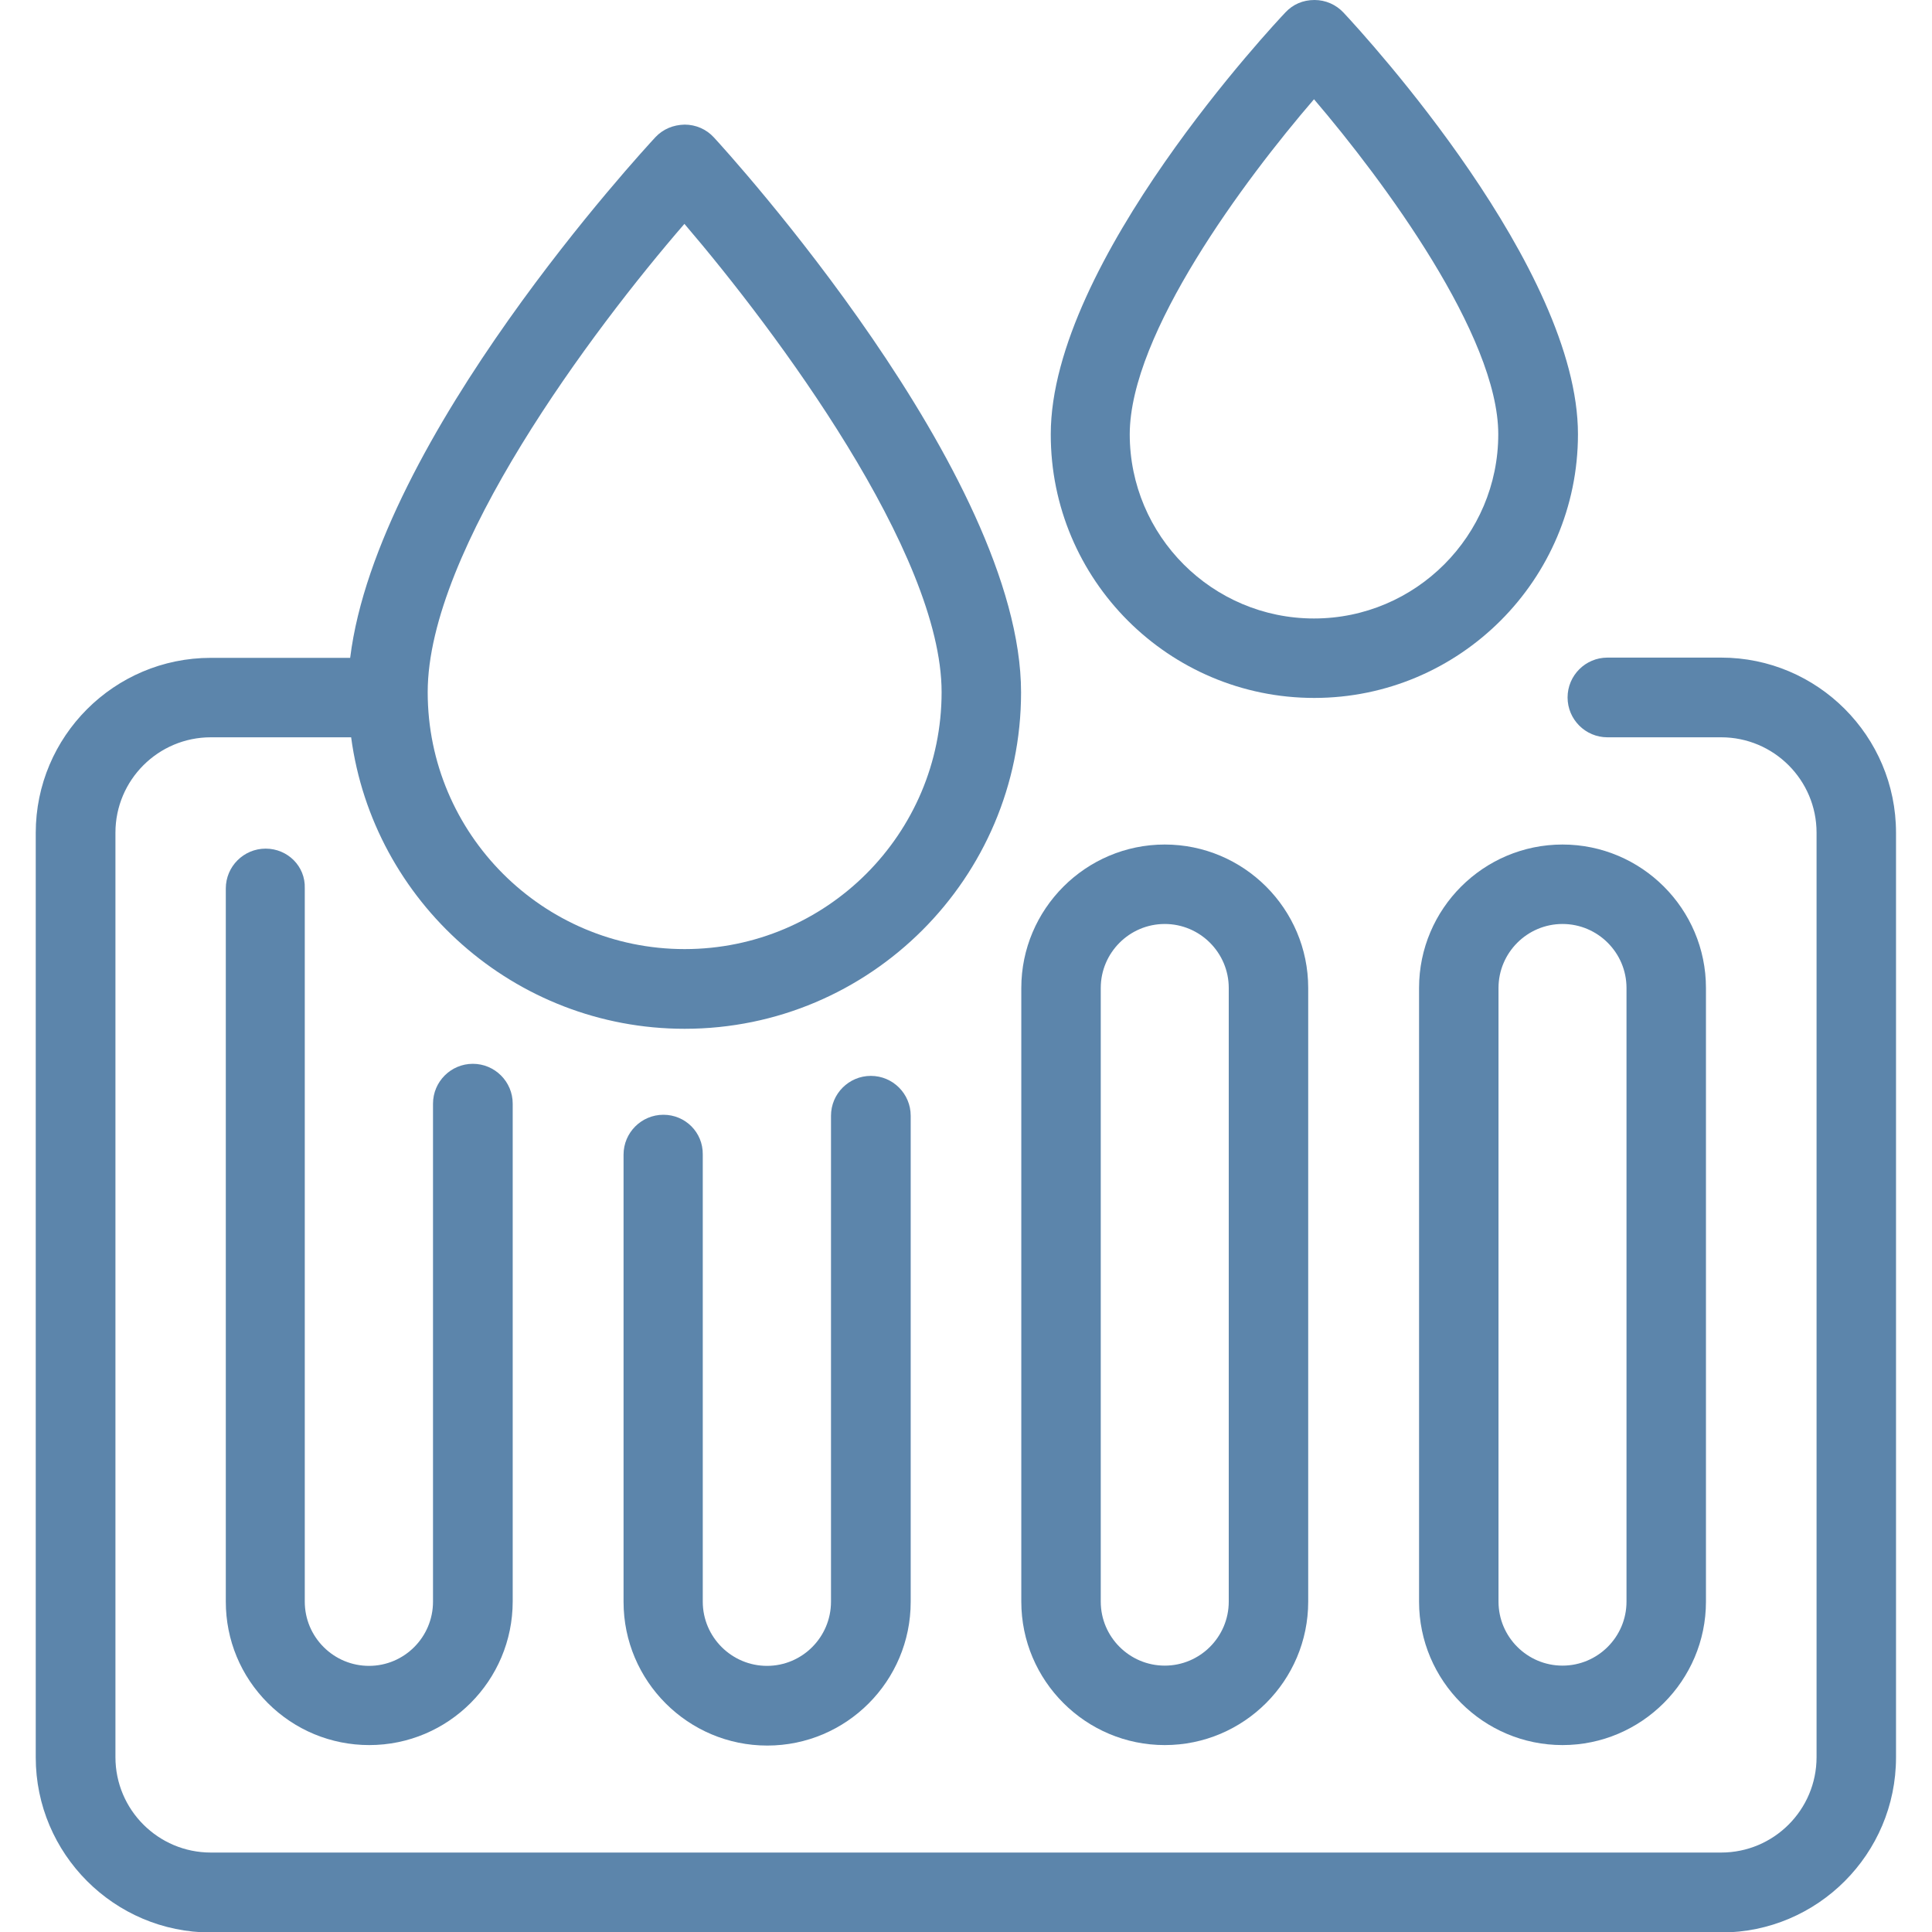 <?xml version="1.0" encoding="utf-8"?>
<!-- Generator: Adobe Illustrator 28.1.0, SVG Export Plug-In . SVG Version: 6.00 Build 0)  -->
<svg version="1.1" id="Layer_1" xmlns="http://www.w3.org/2000/svg" xmlns:xlink="http://www.w3.org/1999/xlink" x="0px" y="0px"
	 viewBox="0 0 800 800" style="enable-background:new 0 0 800 800;" xml:space="preserve">
<style type="text/css">
	.st0{fill:#5C85AB;}
</style>
<g>
	<path class="st0" d="M544.2,289c60.2,0,109.2-49,109.2-109.2c0-68.7-87.2-164-97.1-174.6c-3.1-3.3-7.4-5.2-12-5.2
		c-4.8,0-8.9,1.8-12,5.1c-4,4.2-97.2,103.4-97.2,174.7C435,240.1,484,289,544.2,289z M544.1,41.1c28.8,33.7,76.3,97.9,76.3,138.7
		c0,42-34.2,76.3-76.3,76.3c-42.1,0-76.3-34.2-76.3-76.3C467.9,138.1,515.4,74.4,544.1,41.1z"/>
	<path class="st0" d="M712.7,272.3h-47.1c-9.1,0-16.5,7.4-16.5,16.5c0,9.1,7.4,16.5,16.5,16.5h47.1c21.8,0,39.5,17.7,39.5,39.5
		v382.8c0,21.8-17.7,39.5-39.5,39.5H87.3c-21.8,0-39.5-17.7-39.5-39.5V344.8c0-21.8,17.7-39.5,39.5-39.5h58.1
		c9.1,68,67.6,120.7,138.1,120.7c76.8,0,139.3-62.5,139.3-139.3c0-90.4-122-224.2-127.2-229.8c-3.1-3.4-7.5-5.3-12.1-5.3
		c-4.8,0.1-9,1.9-12.1,5.2c-4.9,5.3-115.2,124.6-126.4,215.6H87.3c-40,0-72.5,32.5-72.5,72.5v382.8c0,39.9,32.5,72.5,72.5,72.5
		h625.4c39.9,0,72.4-32.5,72.4-72.5V344.8C785.1,304.8,752.6,272.3,712.7,272.3z M283.4,92.7c38,44.4,106.5,136.3,106.5,193.9
		c0,58.7-47.7,106.4-106.4,106.4c-58.7,0-106.4-47.7-106.4-106.4C177.1,227.7,245.4,136.6,283.4,92.7z"/>
	<path class="st0" d="M110,351.4c-9.1,0-16.5,7.4-16.5,16.5v295.3c0,15.9,6.2,30.8,17.4,42c11.2,11.2,26.2,17.4,42,17.4
		c32.8,0,59.4-26.7,59.4-59.5V457c0-9.1-7.4-16.5-16.5-16.5c-9.1,0-16.5,7.4-16.5,16.5v206.2c0,14.7-11.9,26.6-26.5,26.6
		c-7.1,0-13.8-2.8-18.8-7.8c-5-5-7.8-11.7-7.8-18.8V367.8C126.5,358.7,119.1,351.4,110,351.4z"/>
	<path class="st0" d="M274.7,461.6c-9.1,0-16.5,7.4-16.5,16.5v185.2c0,32.8,26.7,59.5,59.5,59.5c32.8,0,59.4-26.7,59.4-59.5V462
		c0-9.1-7.4-16.5-16.5-16.5c-9.1,0-16.5,7.4-16.5,16.5v201.2c0,14.7-11.9,26.6-26.5,26.6c-14.6,0-26.6-11.9-26.6-26.6V478
		C291.1,468.9,283.8,461.6,274.7,461.6z"/>
	<path class="st0" d="M482.3,722.6c32.8,0,59.4-26.7,59.4-59.4V409.1c0-32.8-26.7-59.4-59.4-59.4s-59.4,26.7-59.4,59.4v254.1
		C422.9,696,449.6,722.6,482.3,722.6z M455.8,409.1c0-14.6,11.9-26.5,26.5-26.5s26.5,11.9,26.5,26.5v254.1
		c0,14.6-11.9,26.5-26.5,26.5s-26.5-11.9-26.5-26.5V409.1z"/>
	<path class="st0" d="M587.6,409.1v254.1c0,32.8,26.7,59.4,59.4,59.4s59.4-26.7,59.4-59.4V409.1c0-32.8-26.7-59.4-59.4-59.4
		S587.6,376.3,587.6,409.1z M620.5,409.1c0-14.6,11.9-26.5,26.5-26.5c14.6,0,26.5,11.9,26.5,26.5v254.1c0,14.6-11.9,26.5-26.5,26.5
		c-14.6,0-26.5-11.9-26.5-26.5V409.1z"/>
</g>
</svg>
